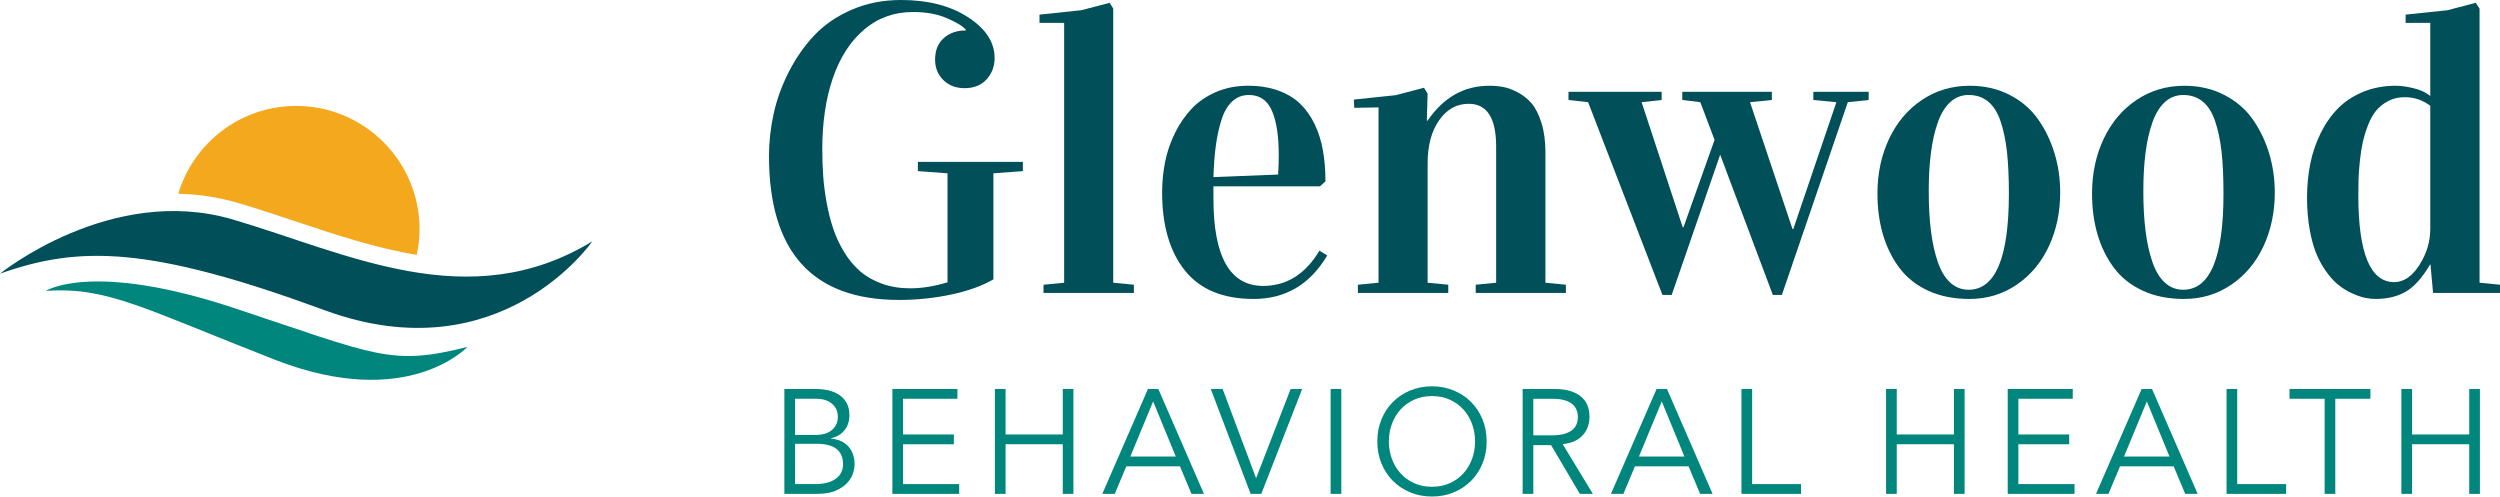 <?xml version="1.0" encoding="utf-8"?>
<!-- Generator: Adobe Illustrator 24.2.1, SVG Export Plug-In . SVG Version: 6.00 Build 0)  -->
<svg version="1.1" id="Layer_1" xmlns="http://www.w3.org/2000/svg" xmlns:xlink="http://www.w3.org/1999/xlink" x="0px" y="0px"
	 viewBox="0 0 302.091 60" style="enable-background:new 0 0 302.091 60;" xml:space="preserve">
<style type="text/css">
	.st0{fill:#00867C;}
	.st1{fill:#004F59;}
	.st2{fill:#F4A81D;}
</style>
<g>
	<g>
		<path class="st0" d="M94.781,47.003h3.777c0.525,0,1.032,0.054,1.522,0.161
			c0.489,0.107,0.925,0.286,1.307,0.537c0.382,0.251,0.686,0.579,0.913,0.985
			c0.226,0.406,0.34,0.907,0.34,1.504c0,0.692-0.194,1.286-0.582,1.781
			c-0.388,0.495-0.94,0.827-1.656,0.994v0.036
			c0.895,0.072,1.596,0.385,2.104,0.94c0.507,0.555,0.761,1.298,0.761,2.229
			c0,0.203-0.051,0.501-0.152,0.895c-0.102,0.394-0.314,0.785-0.636,1.173
			c-0.322,0.388-0.788,0.725-1.397,1.012c-0.608,0.286-1.42,0.43-2.435,0.43
			h-3.867V47.003z M96.07,52.552h2.596c0.31,0,0.618-0.039,0.922-0.116
			c0.304-0.078,0.579-0.206,0.824-0.385s0.444-0.409,0.6-0.689
			c0.155-0.28,0.233-0.623,0.233-1.029c0-0.131-0.027-0.316-0.081-0.555
			c-0.054-0.239-0.173-0.477-0.358-0.716c-0.185-0.239-0.457-0.445-0.815-0.618
			c-0.358-0.173-0.841-0.26-1.45-0.26h-2.471V52.552z M96.07,58.496h2.471
			c0.466,0,0.901-0.048,1.307-0.143c0.405-0.095,0.758-0.242,1.056-0.439
			c0.298-0.197,0.534-0.444,0.707-0.743c0.173-0.298,0.259-0.656,0.259-1.074
			c0-0.835-0.268-1.456-0.805-1.862c-0.537-0.406-1.325-0.609-2.363-0.609h-2.632
			V58.496z"/>
		<path class="st0" d="M109.121,58.496h6.785v1.182h-8.074V47.003h7.86v1.182h-6.571
			v4.315h6.141v1.182h-6.141V58.496z"/>
		<path class="st0" d="M120.221,47.003h1.289v5.496h6.911v-5.496h1.289v12.675h-1.289
			V53.68h-6.911v5.998h-1.289V47.003z"/>
		<path class="st0" d="M134.704,59.678h-1.504l5.514-12.675h1.253l5.514,12.675h-1.504
			l-1.397-3.33h-6.481L134.704,59.678z M136.584,55.166h5.496l-2.739-6.66
			L136.584,55.166z"/>
		<path class="st0" d="M151.765,57.744h0.036l4.154-10.742h1.396l-4.941,12.675h-1.289
			l-4.816-12.675h1.432L151.765,57.744z"/>
		<path class="st0" d="M162.078,59.678h-1.289V47.003h1.289V59.678z"/>
		<path class="st0" d="M179.641,53.34c0,0.967-0.168,1.856-0.501,2.668
			c-0.334,0.812-0.797,1.513-1.387,2.104c-0.591,0.591-1.289,1.054-2.095,1.387
			c-0.805,0.334-1.68,0.501-2.623,0.501c-0.943,0-1.817-0.167-2.623-0.501
			c-0.805-0.334-1.504-0.797-2.095-1.387c-0.591-0.591-1.053-1.292-1.387-2.104
			c-0.334-0.812-0.501-1.701-0.501-2.668s0.167-1.856,0.501-2.668
			c0.334-0.812,0.797-1.513,1.387-2.103c0.591-0.591,1.289-1.053,2.095-1.388
			c0.806-0.334,1.68-0.501,2.623-0.501c0.943,0,1.817,0.167,2.623,0.501
			c0.805,0.334,1.504,0.797,2.095,1.388c0.591,0.591,1.053,1.292,1.387,2.103
			C179.473,51.484,179.641,52.373,179.641,53.34z M178.244,53.34
			c0-0.728-0.12-1.423-0.358-2.086c-0.239-0.662-0.582-1.244-1.029-1.745
			c-0.448-0.501-0.994-0.901-1.638-1.2c-0.644-0.298-1.373-0.448-2.184-0.448
			c-0.812,0-1.539,0.149-2.184,0.448c-0.644,0.298-1.19,0.698-1.638,1.2
			c-0.448,0.501-0.791,1.083-1.03,1.745c-0.239,0.663-0.358,1.358-0.358,2.086
			c0,0.728,0.12,1.423,0.358,2.086c0.239,0.663,0.582,1.244,1.03,1.746
			c0.447,0.501,0.993,0.901,1.638,1.2c0.645,0.298,1.373,0.448,2.184,0.448
			c0.812,0,1.54-0.149,2.184-0.448c0.644-0.298,1.19-0.698,1.638-1.2
			c0.447-0.501,0.79-1.083,1.029-1.746
			C178.125,54.763,178.244,54.068,178.244,53.34z"/>
		<path class="st0" d="M185.28,59.678h-1.289V47.003h3.903
			c1.289,0,2.306,0.28,3.053,0.841c0.746,0.561,1.119,1.408,1.119,2.542
			c0,0.883-0.278,1.626-0.833,2.229c-0.555,0.603-1.358,0.952-2.408,1.048
			l3.652,6.015h-1.575l-3.473-5.89h-2.148V59.678z M185.28,52.606h2.292
			c0.573,0,1.059-0.06,1.459-0.179c0.4-0.119,0.719-0.277,0.958-0.474
			c0.239-0.197,0.412-0.43,0.519-0.698c0.107-0.268,0.161-0.558,0.161-0.868
			c0-0.298-0.054-0.582-0.161-0.85c-0.107-0.269-0.281-0.504-0.519-0.707
			c-0.239-0.203-0.558-0.361-0.958-0.474c-0.4-0.113-0.886-0.17-1.459-0.17
			h-2.292V52.606z"/>
		<path class="st0" d="M196.165,59.678h-1.504l5.514-12.675h1.253l5.514,12.675h-1.504
			l-1.397-3.33h-6.481L196.165,59.678z M198.045,55.166h5.496l-2.739-6.66
			L198.045,55.166z"/>
		<path class="st0" d="M211.722,58.496h5.908v1.182h-7.197V47.003h1.289V58.496z"/>
		<path class="st0" d="M227.907,47.003h1.289v5.496h6.91v-5.496h1.289v12.675h-1.289
			V53.68h-6.91v5.998h-1.289V47.003z"/>
		<path class="st0" d="M243.894,58.496h6.785v1.182h-8.074V47.003h7.859v1.182h-6.571
			v4.315h6.141v1.182h-6.141V58.496z"/>
		<path class="st0" d="M254.779,59.678h-1.504l5.514-12.675h1.253l5.514,12.675h-1.504
			l-1.397-3.33h-6.481L254.779,59.678z M256.659,55.166h5.496l-2.739-6.66
			L256.659,55.166z"/>
		<path class="st0" d="M270.337,58.496h5.908v1.182h-7.197V47.003h1.289V58.496z"/>
		<path class="st0" d="M282.189,59.678h-1.289V48.184h-4.243v-1.182h9.775v1.182h-4.243
			V59.678z"/>
		<path class="st0" d="M290.173,47.003h1.289v5.496h6.911v-5.496h1.289v12.675h-1.289
			V53.68h-6.911v5.998h-1.289V47.003z"/>
	</g>
	<g>
		<path class="st1" d="M92.923,18.837c0-1.695,0.189-3.402,0.569-5.121
			c0.379-1.719,0.993-3.406,1.84-5.06c0.847-1.654,1.872-3.119,3.075-4.395
			c1.202-1.275,2.708-2.304,4.516-3.087C104.73,0.391,106.716,0,108.879,0
			c3.26,0,5.96,0.694,8.099,2.082c2.139,1.389,3.208,3.027,3.208,4.915
			c0,1.017-0.323,1.881-0.969,2.591c-0.646,0.71-1.533,1.065-2.663,1.065
			c-1.049,0-1.905-0.327-2.566-0.981c-0.662-0.654-0.993-1.481-0.993-2.482
			c0-1.098,0.347-1.957,1.041-2.579c0.693-0.621,1.582-0.932,2.663-0.932v-0.097
			c-0.355-0.42-1.11-0.88-2.264-1.38c-1.154-0.5-2.522-0.751-4.104-0.751
			c-2.276,0-4.245,0.706-5.908,2.119c-1.662,1.413-2.922,3.362-3.777,5.847
			c-0.856,2.486-1.283,5.359-1.283,8.619c0,1.114,0.037,2.187,0.109,3.22
			c0.073,1.033,0.213,2.123,0.424,3.269c0.209,1.146,0.48,2.203,0.811,3.172
			c0.331,0.968,0.77,1.901,1.319,2.797c0.549,0.896,1.187,1.658,1.913,2.288
			c0.726,0.629,1.606,1.13,2.639,1.501c1.033,0.371,2.171,0.557,3.414,0.557
			c1.404,0,2.905-0.242,4.503-0.725V20.943l-3.583-0.266v-1.114h12.687v1.114
			l-3.559,0.266v12.812c-1.356,0.79-3.059,1.402-5.109,1.837
			c-2.05,0.435-4.14,0.653-6.271,0.653C98.169,36.245,92.923,30.443,92.923,18.837
			z"/>
		<path class="st1" d="M125.609,2.76V1.767l5.06-0.533l3.414-0.896l0.436,0.702V34.163
			l2.494,0.242v0.993h-10.919v-0.993l2.494-0.242V2.76H125.609z"/>
		<path class="st1" d="M140.427,23.243c0-1.259,0.121-2.49,0.363-3.692
			c0.242-1.202,0.638-2.361,1.187-3.475c0.548-1.114,1.218-2.09,2.009-2.93
			c0.791-0.839,1.771-1.513,2.942-2.022c1.17-0.509,2.465-0.763,3.886-0.763
			c1.34,0,2.542,0.19,3.608,0.569c1.065,0.38,1.953,0.908,2.663,1.586
			c0.71,0.678,1.3,1.505,1.768,2.482c0.468,0.977,0.803,2.034,1.005,3.172
			c0.202,1.138,0.303,2.385,0.303,3.741l-0.654,0.605h-12.881v1.477
			c0,7.038,2.001,10.556,6.005,10.556c2.841,0,5.109-1.42,6.804-4.261l0.944,0.581
			c-2.082,3.503-5.044,5.254-8.886,5.254c-3.713,0-6.485-1.146-8.317-3.438
			C141.343,30.394,140.427,27.247,140.427,23.243z M146.626,21.403l7.82-0.313
			c0.049-0.819,0.073-1.606,0.073-2.361c0-2.329-0.279-4.12-0.835-5.373
			c-0.557-1.253-1.481-1.879-2.772-1.879c-0.775,0-1.441,0.253-1.997,0.759
			c-0.557,0.506-0.989,1.233-1.296,2.181c-0.307,0.948-0.537,1.98-0.69,3.096
			C146.775,18.629,146.674,19.926,146.626,21.403z"/>
		<path class="st1" d="M163.598,12.033l5.06-0.533l3.414-0.896l0.436,0.702l-0.097,3.269
			h0.097c1.92-2.809,4.406-4.213,7.457-4.213c0.581,0,1.138,0.048,1.671,0.145
			c0.533,0.097,1.122,0.315,1.767,0.654c0.645,0.339,1.202,0.783,1.671,1.332
			c0.468,0.549,0.863,1.332,1.186,2.349c0.323,1.017,0.484,2.203,0.484,3.559
			V34.163l2.47,0.242v0.993h-10.895v-0.993l2.47-0.242V17.699
			c0-3.438-1.106-5.157-3.317-5.157c-1.453,0-2.643,0.662-3.571,1.985
			c-0.929,1.324-1.392,3.059-1.392,5.206V34.163l2.494,0.242v0.993h-10.92v-0.993
			l2.494-0.242V12.978l-2.93,0.048L163.598,12.033z"/>
		<path class="st1" d="M203.282,12.082v-0.993h10.823v0.993l-2.639,0.267l5.133,15.326
			h0.097l5.206-15.326l-2.785-0.267v-0.993h6.683v0.993l-2.518,0.267l-7.966,23.292
			h-1.09l-6.367-16.948l-5.859,16.948h-1.114l-8.983-23.292l-2.373-0.267v-0.993
			h11.259v0.993l-2.421,0.267l4.963,15.108h0.097l3.753-10.556l-1.719-4.552
			L203.282,12.082z"/>
		<path class="st1" d="M226.864,23.389c0-2.437,0.472-4.649,1.416-6.634
			c0.944-1.985,2.268-3.547,3.971-4.685c1.703-1.138,3.628-1.707,5.775-1.707
			c1.776,0,3.378,0.367,4.806,1.101c1.428,0.735,2.574,1.715,3.438,2.942
			c0.864,1.227,1.526,2.595,1.986,4.104c0.46,1.509,0.69,3.087,0.69,4.733
			c0,2.373-0.452,4.536-1.356,6.489c-0.904,1.953-2.199,3.507-3.886,4.661
			c-1.687,1.154-3.596,1.731-5.726,1.731c-1.889,0-3.555-0.335-5-1.005
			c-1.445-0.669-2.607-1.598-3.486-2.784c-0.88-1.186-1.537-2.53-1.973-4.031
			C227.082,26.803,226.864,25.165,226.864,23.389z M233.062,23.099
			c0,1.788,0.089,3.387,0.266,4.796c0.178,1.41,0.452,2.658,0.823,3.745
			c0.371,1.087,0.871,1.921,1.501,2.501c0.63,0.58,1.372,0.87,2.227,0.87
			c3.244,0,4.867-3.874,4.867-11.622c0-1.949-0.077-3.624-0.23-5.025
			c-0.154-1.401-0.412-2.638-0.775-3.709c-0.363-1.071-0.868-1.868-1.513-2.392
			c-0.646-0.524-1.429-0.785-2.349-0.785c-0.856,0-1.598,0.29-2.227,0.87
			c-0.63,0.58-1.13,1.401-1.501,2.464c-0.372,1.063-0.646,2.279-0.823,3.649
			C233.151,19.829,233.062,21.375,233.062,23.099z"/>
		<path class="st1" d="M252.795,23.389c0-2.437,0.472-4.649,1.416-6.634
			c0.945-1.985,2.268-3.547,3.971-4.685c1.703-1.138,3.628-1.707,5.775-1.707
			c1.776,0,3.378,0.367,4.806,1.101c1.428,0.735,2.574,1.715,3.438,2.942
			c0.864,1.227,1.526,2.595,1.986,4.104c0.46,1.509,0.69,3.087,0.69,4.733
			c0,2.373-0.452,4.536-1.356,6.489c-0.904,1.953-2.199,3.507-3.886,4.661
			c-1.687,1.154-3.596,1.731-5.726,1.731c-1.889,0-3.555-0.335-5-1.005
			c-1.445-0.669-2.607-1.598-3.486-2.784c-0.88-1.186-1.537-2.53-1.973-4.031
			C253.013,26.803,252.795,25.165,252.795,23.389z M258.993,23.099
			c0,1.788,0.089,3.387,0.266,4.796c0.178,1.41,0.452,2.658,0.823,3.745
			c0.371,1.087,0.871,1.921,1.501,2.501s1.372,0.87,2.227,0.87
			c3.245,0,4.867-3.874,4.867-11.622c0-1.949-0.077-3.624-0.23-5.025
			c-0.154-1.401-0.412-2.638-0.775-3.709c-0.363-1.071-0.868-1.868-1.513-2.392
			c-0.646-0.524-1.429-0.785-2.349-0.785c-0.856,0-1.598,0.29-2.227,0.87
			c-0.63,0.58-1.13,1.401-1.501,2.464c-0.372,1.063-0.646,2.279-0.823,3.649
			C259.082,19.829,258.993,21.375,258.993,23.099z"/>
		<path class="st1" d="M278.775,23.849c0-1.404,0.129-2.752,0.387-4.044
			c0.258-1.291,0.669-2.514,1.235-3.668c0.565-1.154,1.259-2.155,2.082-3.002
			c0.823-0.847,1.836-1.521,3.039-2.022c1.202-0.5,2.53-0.751,3.983-0.751
			c0.613,0,1.335,0.101,2.167,0.303c0.831,0.202,1.497,0.513,1.997,0.932V2.76
			h-2.978V1.767l5.06-0.533l3.414-0.896l0.46,0.702V34.163l2.47,0.242v0.993
			h-8.087l-0.314-3.438h-0.049c-0.936,1.598-1.913,2.692-2.93,3.281
			c-1.017,0.589-2.236,0.884-3.656,0.884c-0.372,0-0.767-0.04-1.186-0.121
			c-0.42-0.081-0.904-0.239-1.453-0.472c-0.549-0.234-1.077-0.533-1.586-0.896
			c-0.508-0.363-1.013-0.868-1.513-1.513c-0.501-0.645-0.937-1.38-1.307-2.203
			c-0.372-0.823-0.67-1.844-0.896-3.063
			C278.888,26.637,278.775,25.301,278.775,23.849z M284.973,23.607
			c0,6.989,1.444,10.484,4.334,10.484c1.146,0,2.159-0.686,3.039-2.058
			c0.88-1.372,1.32-2.841,1.32-4.407V12.784
			c-0.92-0.694-1.945-1.041-3.075-1.041c-0.742,0-1.408,0.154-1.997,0.46
			c-0.589,0.307-1.077,0.694-1.465,1.162c-0.387,0.468-0.718,1.061-0.993,1.779
			c-0.275,0.718-0.484,1.409-0.63,2.07c-0.145,0.662-0.262,1.42-0.351,2.276
			c-0.089,0.856-0.141,1.574-0.157,2.155
			C284.981,22.227,284.973,22.88,284.973,23.607z"/>
	</g>
	<g>
		<path class="st0" d="M5.539,35.153c0,0,5.542-3.644,22.782,2.08
			c17.238,5.723,18.931,7.024,28.166,4.682c0,0-7.237,7.803-23.243,1.562
			C17.238,37.233,12.928,34.63,5.539,35.153z"/>
		<path class="st1" d="M0,33.069c0,0,13.411-10.869,28.104-6.555
			c13.736,4.033,28.535,11.756,43.467,2.652c0,0-11.082,16.127-32.324,8.327
			C18.008,29.687,9.541,29.687,0,33.069z"/>
		<path class="st2" d="M28.695,24.503c2.304,0.676,4.669,1.466,6.957,2.229
			c4.822,1.609,9.76,3.252,14.705,4.067c0.215-0.996,0.344-2.023,0.344-3.084
			c0-8.237-6.677-14.914-14.914-14.914c-6.738,0-12.404,4.478-14.251,10.614
			C23.987,23.465,26.393,23.827,28.695,24.503z"/>
	</g>
</g>
</svg>
